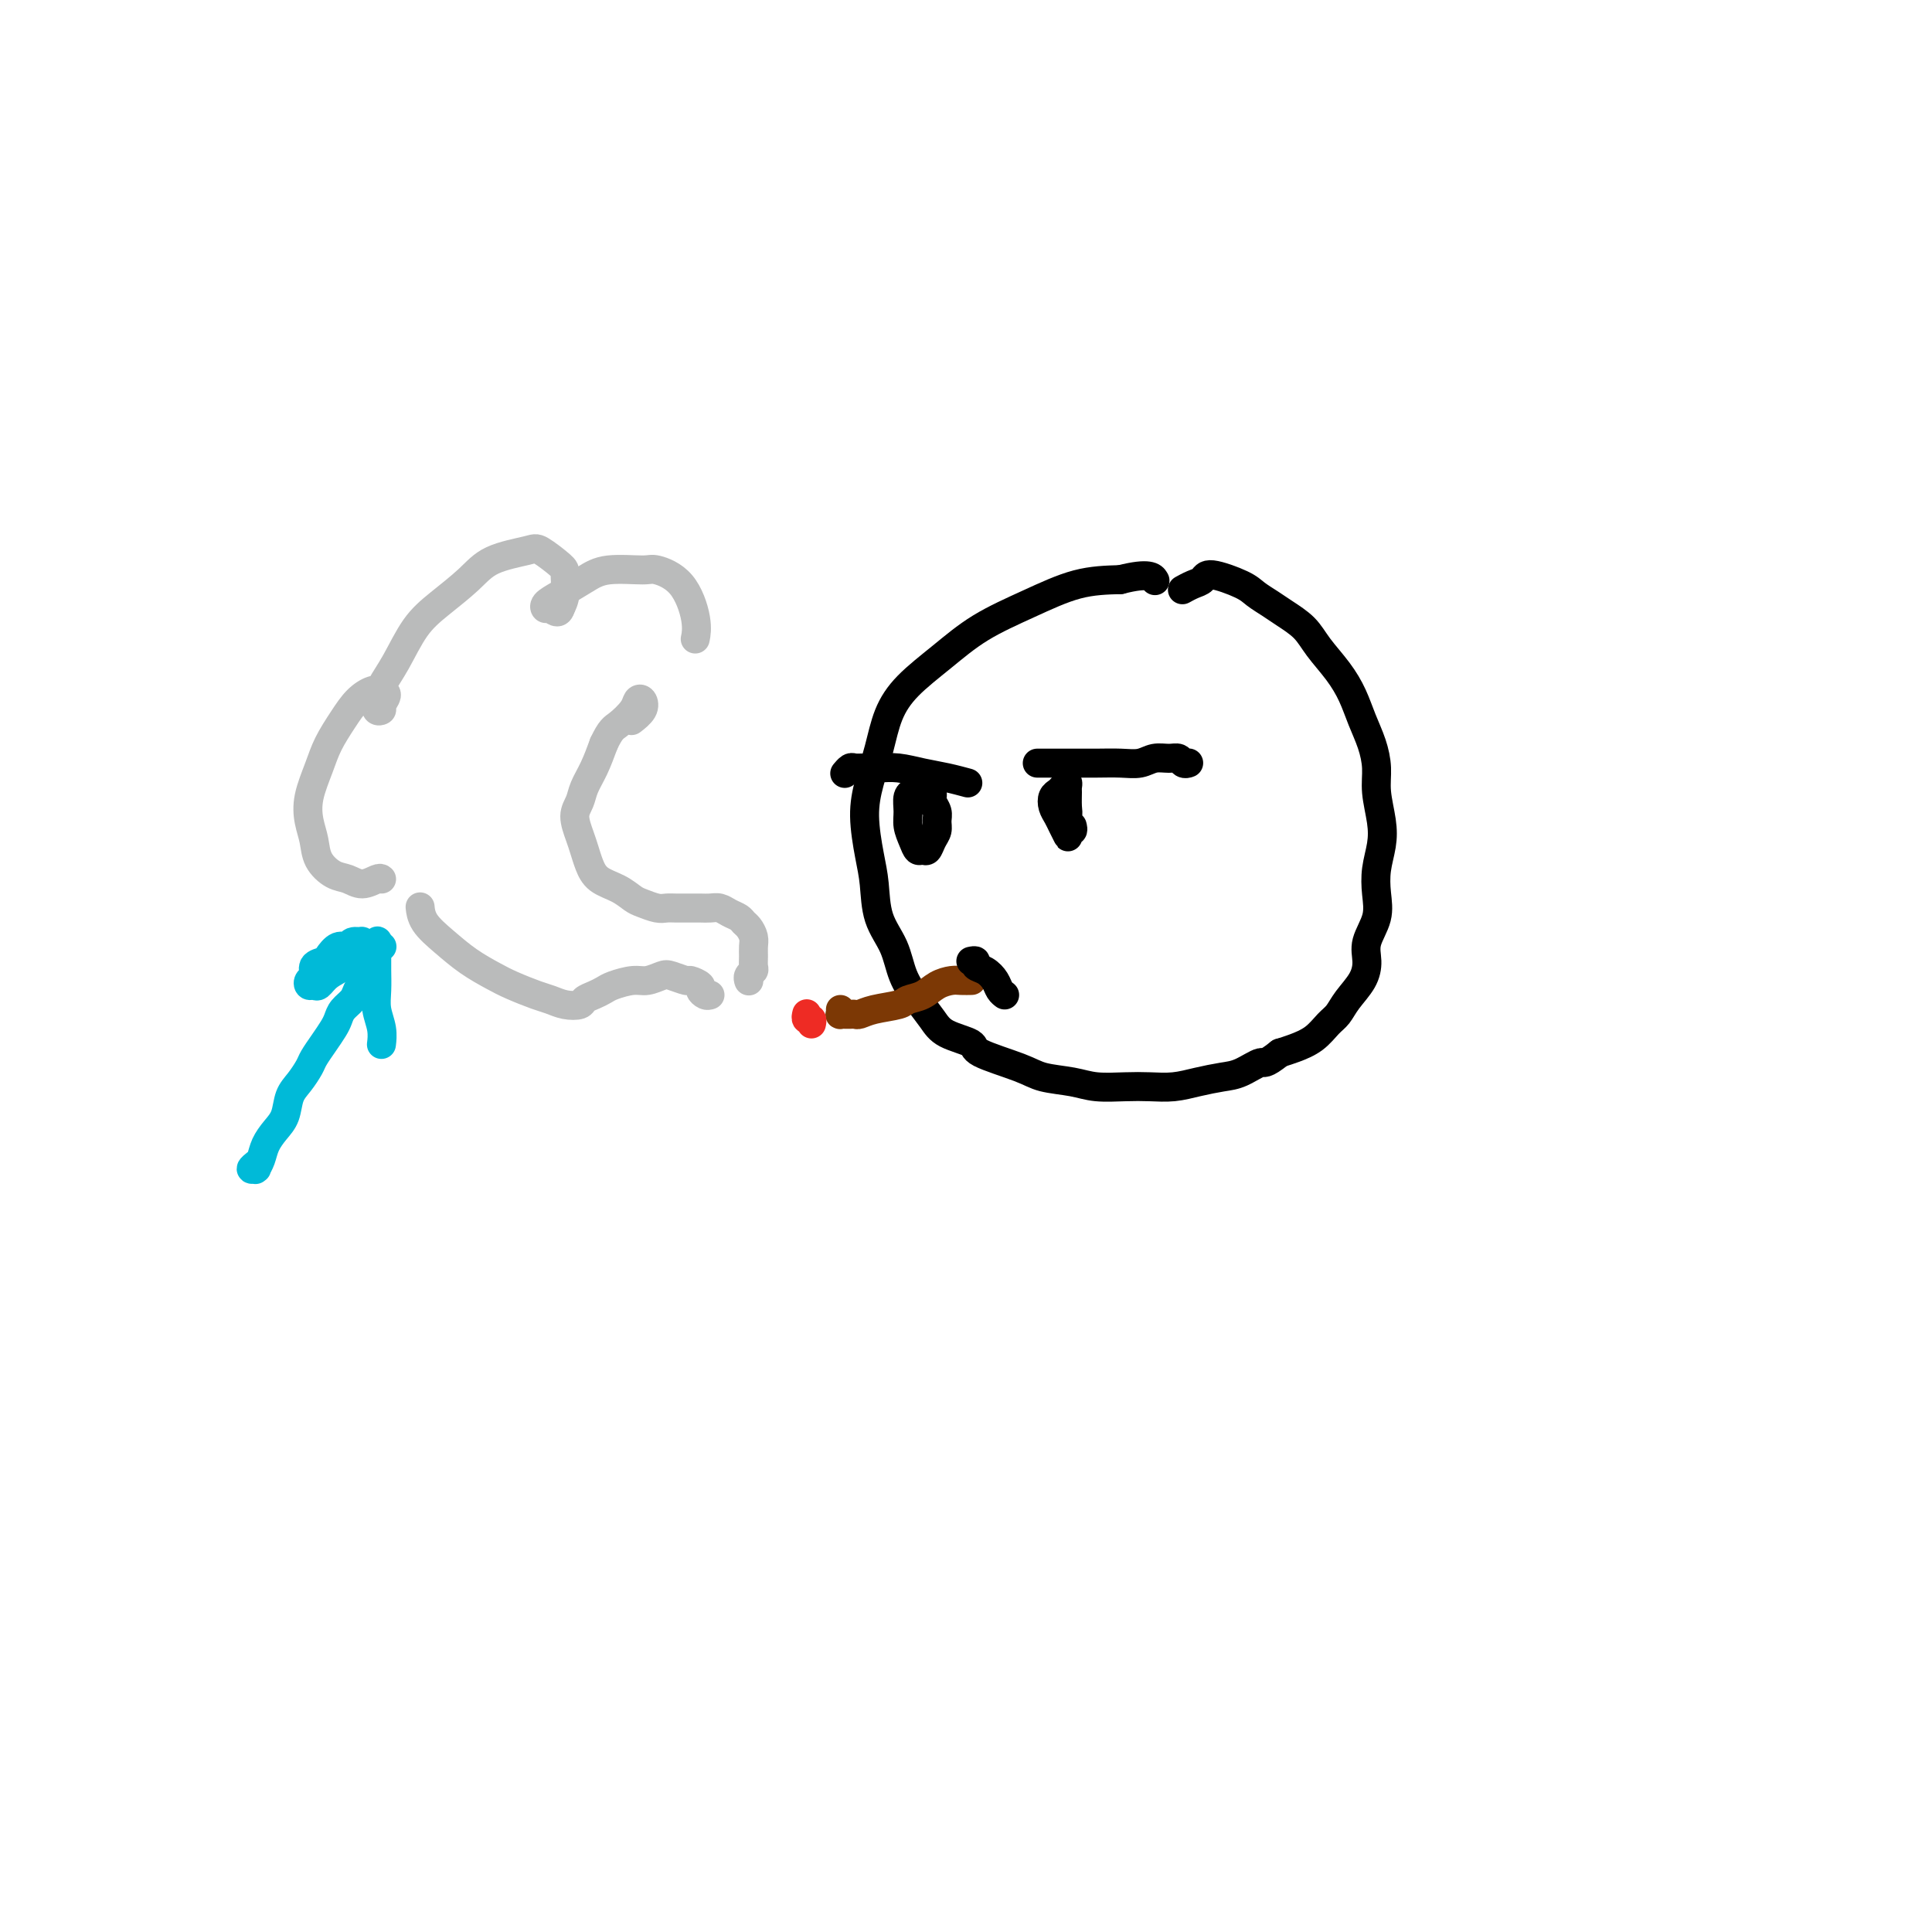 <svg viewBox='0 0 400 400' version='1.1' xmlns='http://www.w3.org/2000/svg' xmlns:xlink='http://www.w3.org/1999/xlink'><g fill='none' stroke='#000000' stroke-width='6' stroke-linecap='round' stroke-linejoin='round'><path d='M245,122c-0.170,0.094 -0.341,0.189 0,0c0.341,-0.189 1.193,-0.661 2,-1c0.807,-0.339 1.570,-0.544 2,-1c0.430,-0.456 0.526,-1.164 2,-1c1.474,0.164 4.327,1.201 6,2c1.673,0.799 2.165,1.360 3,2c0.835,0.640 2.012,1.360 3,2c0.988,0.640 1.787,1.202 3,2c1.213,0.798 2.838,1.833 4,3c1.162,1.167 1.859,2.467 3,4c1.141,1.533 2.727,3.298 4,5c1.273,1.702 2.235,3.342 3,5c0.765,1.658 1.333,3.335 2,5c0.667,1.665 1.434,3.319 2,5c0.566,1.681 0.933,3.390 1,5c0.067,1.610 -0.165,3.122 0,5c0.165,1.878 0.726,4.122 1,6c0.274,1.878 0.262,3.391 0,5c-0.262,1.609 -0.774,3.315 -1,5c-0.226,1.685 -0.167,3.349 0,5c0.167,1.651 0.441,3.288 0,5c-0.441,1.712 -1.599,3.498 -2,5c-0.401,1.502 -0.046,2.719 0,4c0.046,1.281 -0.216,2.626 -1,4c-0.784,1.374 -2.089,2.778 -3,4c-0.911,1.222 -1.426,2.264 -2,3c-0.574,0.736 -1.205,1.166 -2,2c-0.795,0.834 -1.752,2.071 -3,3c-1.248,0.929 -2.785,1.551 -4,2c-1.215,0.449 -2.107,0.724 -3,1'/><path d='M265,218c-3.341,2.665 -3.193,1.828 -4,2c-0.807,0.172 -2.567,1.353 -4,2c-1.433,0.647 -2.537,0.762 -4,1c-1.463,0.238 -3.283,0.601 -5,1c-1.717,0.399 -3.332,0.836 -5,1c-1.668,0.164 -3.391,0.056 -5,0c-1.609,-0.056 -3.104,-0.058 -5,0c-1.896,0.058 -4.194,0.178 -6,0c-1.806,-0.178 -3.121,-0.653 -5,-1c-1.879,-0.347 -4.324,-0.568 -6,-1c-1.676,-0.432 -2.584,-1.077 -5,-2c-2.416,-0.923 -6.341,-2.125 -8,-3c-1.659,-0.875 -1.053,-1.421 -2,-2c-0.947,-0.579 -3.446,-1.189 -5,-2c-1.554,-0.811 -2.164,-1.824 -3,-3c-0.836,-1.176 -1.898,-2.516 -3,-4c-1.102,-1.484 -2.245,-3.114 -3,-5c-0.755,-1.886 -1.121,-4.029 -2,-6c-0.879,-1.971 -2.272,-3.771 -3,-6c-0.728,-2.229 -0.791,-4.887 -1,-7c-0.209,-2.113 -0.562,-3.680 -1,-6c-0.438,-2.320 -0.959,-5.392 -1,-8c-0.041,-2.608 0.398,-4.751 1,-7c0.602,-2.249 1.367,-4.603 2,-7c0.633,-2.397 1.134,-4.836 2,-7c0.866,-2.164 2.097,-4.054 4,-6c1.903,-1.946 4.477,-3.947 7,-6c2.523,-2.053 4.996,-4.159 8,-6c3.004,-1.841 6.540,-3.419 10,-5c3.460,-1.581 6.846,-3.166 10,-4c3.154,-0.834 6.077,-0.917 9,-1'/><path d='M232,120c6.067,-1.556 6.733,-0.444 7,0c0.267,0.444 0.133,0.222 0,0'/><path d='M246,158c0.094,-0.031 0.188,-0.062 0,0c-0.188,0.062 -0.657,0.217 -1,0c-0.343,-0.217 -0.558,-0.804 -1,-1c-0.442,-0.196 -1.110,0.000 -2,0c-0.890,-0.000 -2.002,-0.196 -3,0c-0.998,0.196 -1.884,0.785 -3,1c-1.116,0.215 -2.464,0.058 -4,0c-1.536,-0.058 -3.260,-0.015 -5,0c-1.740,0.015 -3.497,0.004 -5,0c-1.503,-0.004 -2.751,-0.001 -4,0c-1.249,0.001 -2.500,0.000 -3,0c-0.500,-0.000 -0.250,-0.000 0,0'/><path d='M222,171c0.112,0.450 0.223,0.899 0,1c-0.223,0.101 -0.781,-0.147 -1,0c-0.219,0.147 -0.101,0.689 0,1c0.101,0.311 0.184,0.392 0,0c-0.184,-0.392 -0.635,-1.257 -1,-2c-0.365,-0.743 -0.645,-1.364 -1,-2c-0.355,-0.636 -0.785,-1.285 -1,-2c-0.215,-0.715 -0.215,-1.494 0,-2c0.215,-0.506 0.646,-0.737 1,-1c0.354,-0.263 0.630,-0.558 1,-1c0.370,-0.442 0.832,-1.030 1,-1c0.168,0.030 0.041,0.677 0,1c-0.041,0.323 0.003,0.321 0,1c-0.003,0.679 -0.052,2.038 0,3c0.052,0.962 0.206,1.528 0,2c-0.206,0.472 -0.773,0.849 -1,1c-0.227,0.151 -0.113,0.075 0,0'/><path d='M175,160c-0.094,0.113 -0.189,0.227 0,0c0.189,-0.227 0.660,-0.794 1,-1c0.340,-0.206 0.547,-0.052 1,0c0.453,0.052 1.152,0.003 2,0c0.848,-0.003 1.846,0.041 3,0c1.154,-0.041 2.464,-0.169 4,0c1.536,0.169 3.298,0.633 5,1c1.702,0.367 3.343,0.637 5,1c1.657,0.363 3.331,0.818 4,1c0.669,0.182 0.335,0.091 0,0'/><path d='M193,164c0.031,0.357 0.062,0.715 0,1c-0.062,0.285 -0.216,0.499 0,1c0.216,0.501 0.801,1.291 1,2c0.199,0.709 0.012,1.338 0,2c-0.012,0.662 0.151,1.356 0,2c-0.151,0.644 -0.618,1.239 -1,2c-0.382,0.761 -0.681,1.687 -1,2c-0.319,0.313 -0.660,0.012 -1,0c-0.340,-0.012 -0.681,0.263 -1,0c-0.319,-0.263 -0.618,-1.065 -1,-2c-0.382,-0.935 -0.848,-2.002 -1,-3c-0.152,-0.998 0.011,-1.927 0,-3c-0.011,-1.073 -0.195,-2.289 0,-3c0.195,-0.711 0.770,-0.917 1,-1c0.230,-0.083 0.115,-0.041 0,0'/></g>
<g fill='none' stroke='#7C3805' stroke-width='6' stroke-linecap='round' stroke-linejoin='round'><path d='M174,209c0.032,0.423 0.064,0.845 0,1c-0.064,0.155 -0.224,0.041 0,0c0.224,-0.041 0.833,-0.010 1,0c0.167,0.010 -0.106,-0.000 0,0c0.106,0.000 0.592,0.011 1,0c0.408,-0.011 0.738,-0.045 1,0c0.262,0.045 0.458,0.168 1,0c0.542,-0.168 1.432,-0.626 3,-1c1.568,-0.374 3.813,-0.664 5,-1c1.187,-0.336 1.315,-0.717 2,-1c0.685,-0.283 1.928,-0.468 3,-1c1.072,-0.532 1.972,-1.410 3,-2c1.028,-0.590 2.184,-0.890 3,-1c0.816,-0.110 1.291,-0.029 2,0c0.709,0.029 1.652,0.008 2,0c0.348,-0.008 0.099,-0.002 0,0c-0.099,0.002 -0.050,0.001 0,0'/></g>
<g fill='none' stroke='#EE2B24' stroke-width='6' stroke-linecap='round' stroke-linejoin='round'><path d='M167,210c-0.001,0.002 -0.001,0.005 0,0c0.001,-0.005 0.004,-0.016 0,0c-0.004,0.016 -0.015,0.061 0,0c0.015,-0.061 0.057,-0.226 0,0c-0.057,0.226 -0.211,0.844 0,1c0.211,0.156 0.788,-0.150 1,0c0.212,0.150 0.061,0.757 0,1c-0.061,0.243 -0.030,0.121 0,0'/></g>
<g fill='none' stroke='#BABBBB' stroke-width='6' stroke-linecap='round' stroke-linejoin='round'><path d='M155,203c0.030,0.088 0.061,0.175 0,0c-0.061,-0.175 -0.213,-0.613 0,-1c0.213,-0.387 0.790,-0.722 1,-1c0.210,-0.278 0.053,-0.498 0,-1c-0.053,-0.502 -0.003,-1.286 0,-2c0.003,-0.714 -0.040,-1.357 0,-2c0.040,-0.643 0.162,-1.285 0,-2c-0.162,-0.715 -0.610,-1.502 -1,-2c-0.390,-0.498 -0.723,-0.708 -1,-1c-0.277,-0.292 -0.496,-0.667 -1,-1c-0.504,-0.333 -1.291,-0.625 -2,-1c-0.709,-0.375 -1.341,-0.832 -2,-1c-0.659,-0.168 -1.345,-0.045 -2,0c-0.655,0.045 -1.278,0.012 -2,0c-0.722,-0.012 -1.543,-0.002 -2,0c-0.457,0.002 -0.549,-0.003 -1,0c-0.451,0.003 -1.261,0.013 -2,0c-0.739,-0.013 -1.407,-0.048 -2,0c-0.593,0.048 -1.111,0.179 -2,0c-0.889,-0.179 -2.150,-0.670 -3,-1c-0.850,-0.330 -1.289,-0.500 -2,-1c-0.711,-0.500 -1.696,-1.329 -3,-2c-1.304,-0.671 -2.928,-1.184 -4,-2c-1.072,-0.816 -1.590,-1.937 -2,-3c-0.410,-1.063 -0.710,-2.069 -1,-3c-0.290,-0.931 -0.569,-1.788 -1,-3c-0.431,-1.212 -1.013,-2.781 -1,-4c0.013,-1.219 0.622,-2.090 1,-3c0.378,-0.910 0.525,-1.860 1,-3c0.475,-1.140 1.279,-2.468 2,-4c0.721,-1.532 1.361,-3.266 2,-5'/><path d='M125,154c1.438,-3.075 2.034,-3.263 3,-4c0.966,-0.737 2.304,-2.022 3,-3c0.696,-0.978 0.750,-1.649 1,-2c0.250,-0.351 0.696,-0.383 1,0c0.304,0.383 0.466,1.180 0,2c-0.466,0.820 -1.562,1.663 -2,2c-0.438,0.337 -0.219,0.169 0,0'/><path d='M147,206c-0.294,0.092 -0.588,0.183 -1,0c-0.412,-0.183 -0.944,-0.641 -1,-1c-0.056,-0.359 0.362,-0.619 0,-1c-0.362,-0.381 -1.504,-0.883 -2,-1c-0.496,-0.117 -0.347,0.150 -1,0c-0.653,-0.150 -2.108,-0.717 -3,-1c-0.892,-0.283 -1.222,-0.283 -2,0c-0.778,0.283 -2.004,0.849 -3,1c-0.996,0.151 -1.763,-0.115 -3,0c-1.237,0.115 -2.946,0.609 -4,1c-1.054,0.391 -1.454,0.680 -2,1c-0.546,0.320 -1.238,0.671 -2,1c-0.762,0.329 -1.595,0.636 -2,1c-0.405,0.364 -0.384,0.785 -1,1c-0.616,0.215 -1.871,0.224 -3,0c-1.129,-0.224 -2.131,-0.681 -3,-1c-0.869,-0.319 -1.603,-0.500 -3,-1c-1.397,-0.500 -3.456,-1.319 -5,-2c-1.544,-0.681 -2.571,-1.223 -4,-2c-1.429,-0.777 -3.259,-1.788 -5,-3c-1.741,-1.212 -3.395,-2.624 -5,-4c-1.605,-1.376 -3.163,-2.717 -4,-4c-0.837,-1.283 -0.953,-2.510 -1,-3c-0.047,-0.490 -0.023,-0.245 0,0'/><path d='M79,182c-0.156,-0.140 -0.311,-0.280 -1,0c-0.689,0.280 -1.911,0.981 -3,1c-1.089,0.019 -2.047,-0.644 -3,-1c-0.953,-0.356 -1.903,-0.407 -3,-1c-1.097,-0.593 -2.340,-1.729 -3,-3c-0.660,-1.271 -0.736,-2.677 -1,-4c-0.264,-1.323 -0.717,-2.562 -1,-4c-0.283,-1.438 -0.397,-3.074 0,-5c0.397,-1.926 1.303,-4.141 2,-6c0.697,-1.859 1.184,-3.360 2,-5c0.816,-1.640 1.961,-3.418 3,-5c1.039,-1.582 1.973,-2.967 3,-4c1.027,-1.033 2.147,-1.713 3,-2c0.853,-0.287 1.440,-0.181 2,0c0.560,0.181 1.092,0.435 1,1c-0.092,0.565 -0.808,1.440 -1,2c-0.192,0.560 0.139,0.807 0,1c-0.139,0.193 -0.748,0.334 -1,0c-0.252,-0.334 -0.149,-1.144 0,-2c0.149,-0.856 0.343,-1.758 1,-3c0.657,-1.242 1.778,-2.826 3,-5c1.222,-2.174 2.544,-4.939 4,-7c1.456,-2.061 3.045,-3.416 5,-5c1.955,-1.584 4.275,-3.395 6,-5c1.725,-1.605 2.854,-3.004 5,-4c2.146,-0.996 5.308,-1.589 7,-2c1.692,-0.411 1.915,-0.641 3,0c1.085,0.641 3.033,2.151 4,3c0.967,0.849 0.953,1.036 1,2c0.047,0.964 0.156,2.704 0,4c-0.156,1.296 -0.578,2.148 -1,3'/><path d='M116,126c-0.401,1.382 -1.402,0.337 -2,0c-0.598,-0.337 -0.793,0.035 -1,0c-0.207,-0.035 -0.427,-0.478 0,-1c0.427,-0.522 1.501,-1.122 3,-2c1.499,-0.878 3.423,-2.034 5,-3c1.577,-0.966 2.808,-1.743 5,-2c2.192,-0.257 5.344,0.005 7,0c1.656,-0.005 1.817,-0.278 3,0c1.183,0.278 3.389,1.105 5,3c1.611,1.895 2.626,4.856 3,7c0.374,2.144 0.107,3.470 0,4c-0.107,0.530 -0.053,0.265 0,0'/></g>
<g fill='none' stroke='#00BAD8' stroke-width='6' stroke-linecap='round' stroke-linejoin='round'><path d='M53,241c0.143,-0.112 0.286,-0.225 0,0c-0.286,0.225 -1.002,0.787 -1,1c0.002,0.213 0.721,0.076 1,0c0.279,-0.076 0.119,-0.093 0,0c-0.119,0.093 -0.197,0.294 0,0c0.197,-0.294 0.668,-1.083 1,-2c0.332,-0.917 0.525,-1.964 1,-3c0.475,-1.036 1.230,-2.063 2,-3c0.770,-0.937 1.553,-1.783 2,-3c0.447,-1.217 0.556,-2.804 1,-4c0.444,-1.196 1.222,-2.001 2,-3c0.778,-0.999 1.557,-2.193 2,-3c0.443,-0.807 0.552,-1.227 1,-2c0.448,-0.773 1.237,-1.898 2,-3c0.763,-1.102 1.499,-2.182 2,-3c0.501,-0.818 0.765,-1.375 1,-2c0.235,-0.625 0.440,-1.318 1,-2c0.560,-0.682 1.473,-1.353 2,-2c0.527,-0.647 0.666,-1.272 1,-2c0.334,-0.728 0.863,-1.561 1,-2c0.137,-0.439 -0.117,-0.486 0,-1c0.117,-0.514 0.606,-1.497 1,-2c0.394,-0.503 0.694,-0.527 1,-1c0.306,-0.473 0.619,-1.395 1,-2c0.381,-0.605 0.831,-0.894 1,-1c0.169,-0.106 0.056,-0.029 0,0c-0.056,0.029 -0.057,0.008 0,0c0.057,-0.008 0.170,-0.005 0,0c-0.170,0.005 -0.623,0.012 -1,0c-0.377,-0.012 -0.678,-0.042 -1,0c-0.322,0.042 -0.663,0.155 -1,0c-0.337,-0.155 -0.668,-0.577 -1,-1'/><path d='M75,195c-0.352,-0.291 0.266,-0.019 0,0c-0.266,0.019 -1.418,-0.216 -2,0c-0.582,0.216 -0.595,0.883 -1,1c-0.405,0.117 -1.204,-0.316 -2,0c-0.796,0.316 -1.590,1.380 -2,2c-0.410,0.620 -0.436,0.797 -1,1c-0.564,0.203 -1.665,0.432 -2,1c-0.335,0.568 0.095,1.474 0,2c-0.095,0.526 -0.714,0.671 -1,1c-0.286,0.329 -0.238,0.843 0,1c0.238,0.157 0.665,-0.042 1,0c0.335,0.042 0.579,0.323 1,0c0.421,-0.323 1.018,-1.252 2,-2c0.982,-0.748 2.348,-1.314 3,-2c0.652,-0.686 0.592,-1.491 1,-2c0.408,-0.509 1.286,-0.720 2,-1c0.714,-0.280 1.263,-0.627 2,-1c0.737,-0.373 1.662,-0.773 2,-1c0.338,-0.227 0.091,-0.283 0,0c-0.091,0.283 -0.024,0.903 0,1c0.024,0.097 0.007,-0.330 0,0c-0.007,0.330 -0.003,1.417 0,2c0.003,0.583 0.005,0.662 0,1c-0.005,0.338 -0.015,0.935 0,2c0.015,1.065 0.057,2.597 0,4c-0.057,1.403 -0.211,2.675 0,4c0.211,1.325 0.788,2.703 1,4c0.212,1.297 0.061,2.513 0,3c-0.061,0.487 -0.030,0.243 0,0'/></g>
<g fill='none' stroke='#000000' stroke-width='6' stroke-linecap='round' stroke-linejoin='round'><path d='M201,199c0.469,-0.095 0.937,-0.191 1,0c0.063,0.191 -0.281,0.668 0,1c0.281,0.332 1.186,0.520 2,1c0.814,0.480 1.538,1.252 2,2c0.462,0.748 0.663,1.471 1,2c0.337,0.529 0.811,0.866 1,1c0.189,0.134 0.095,0.067 0,0'/></g>
</svg>